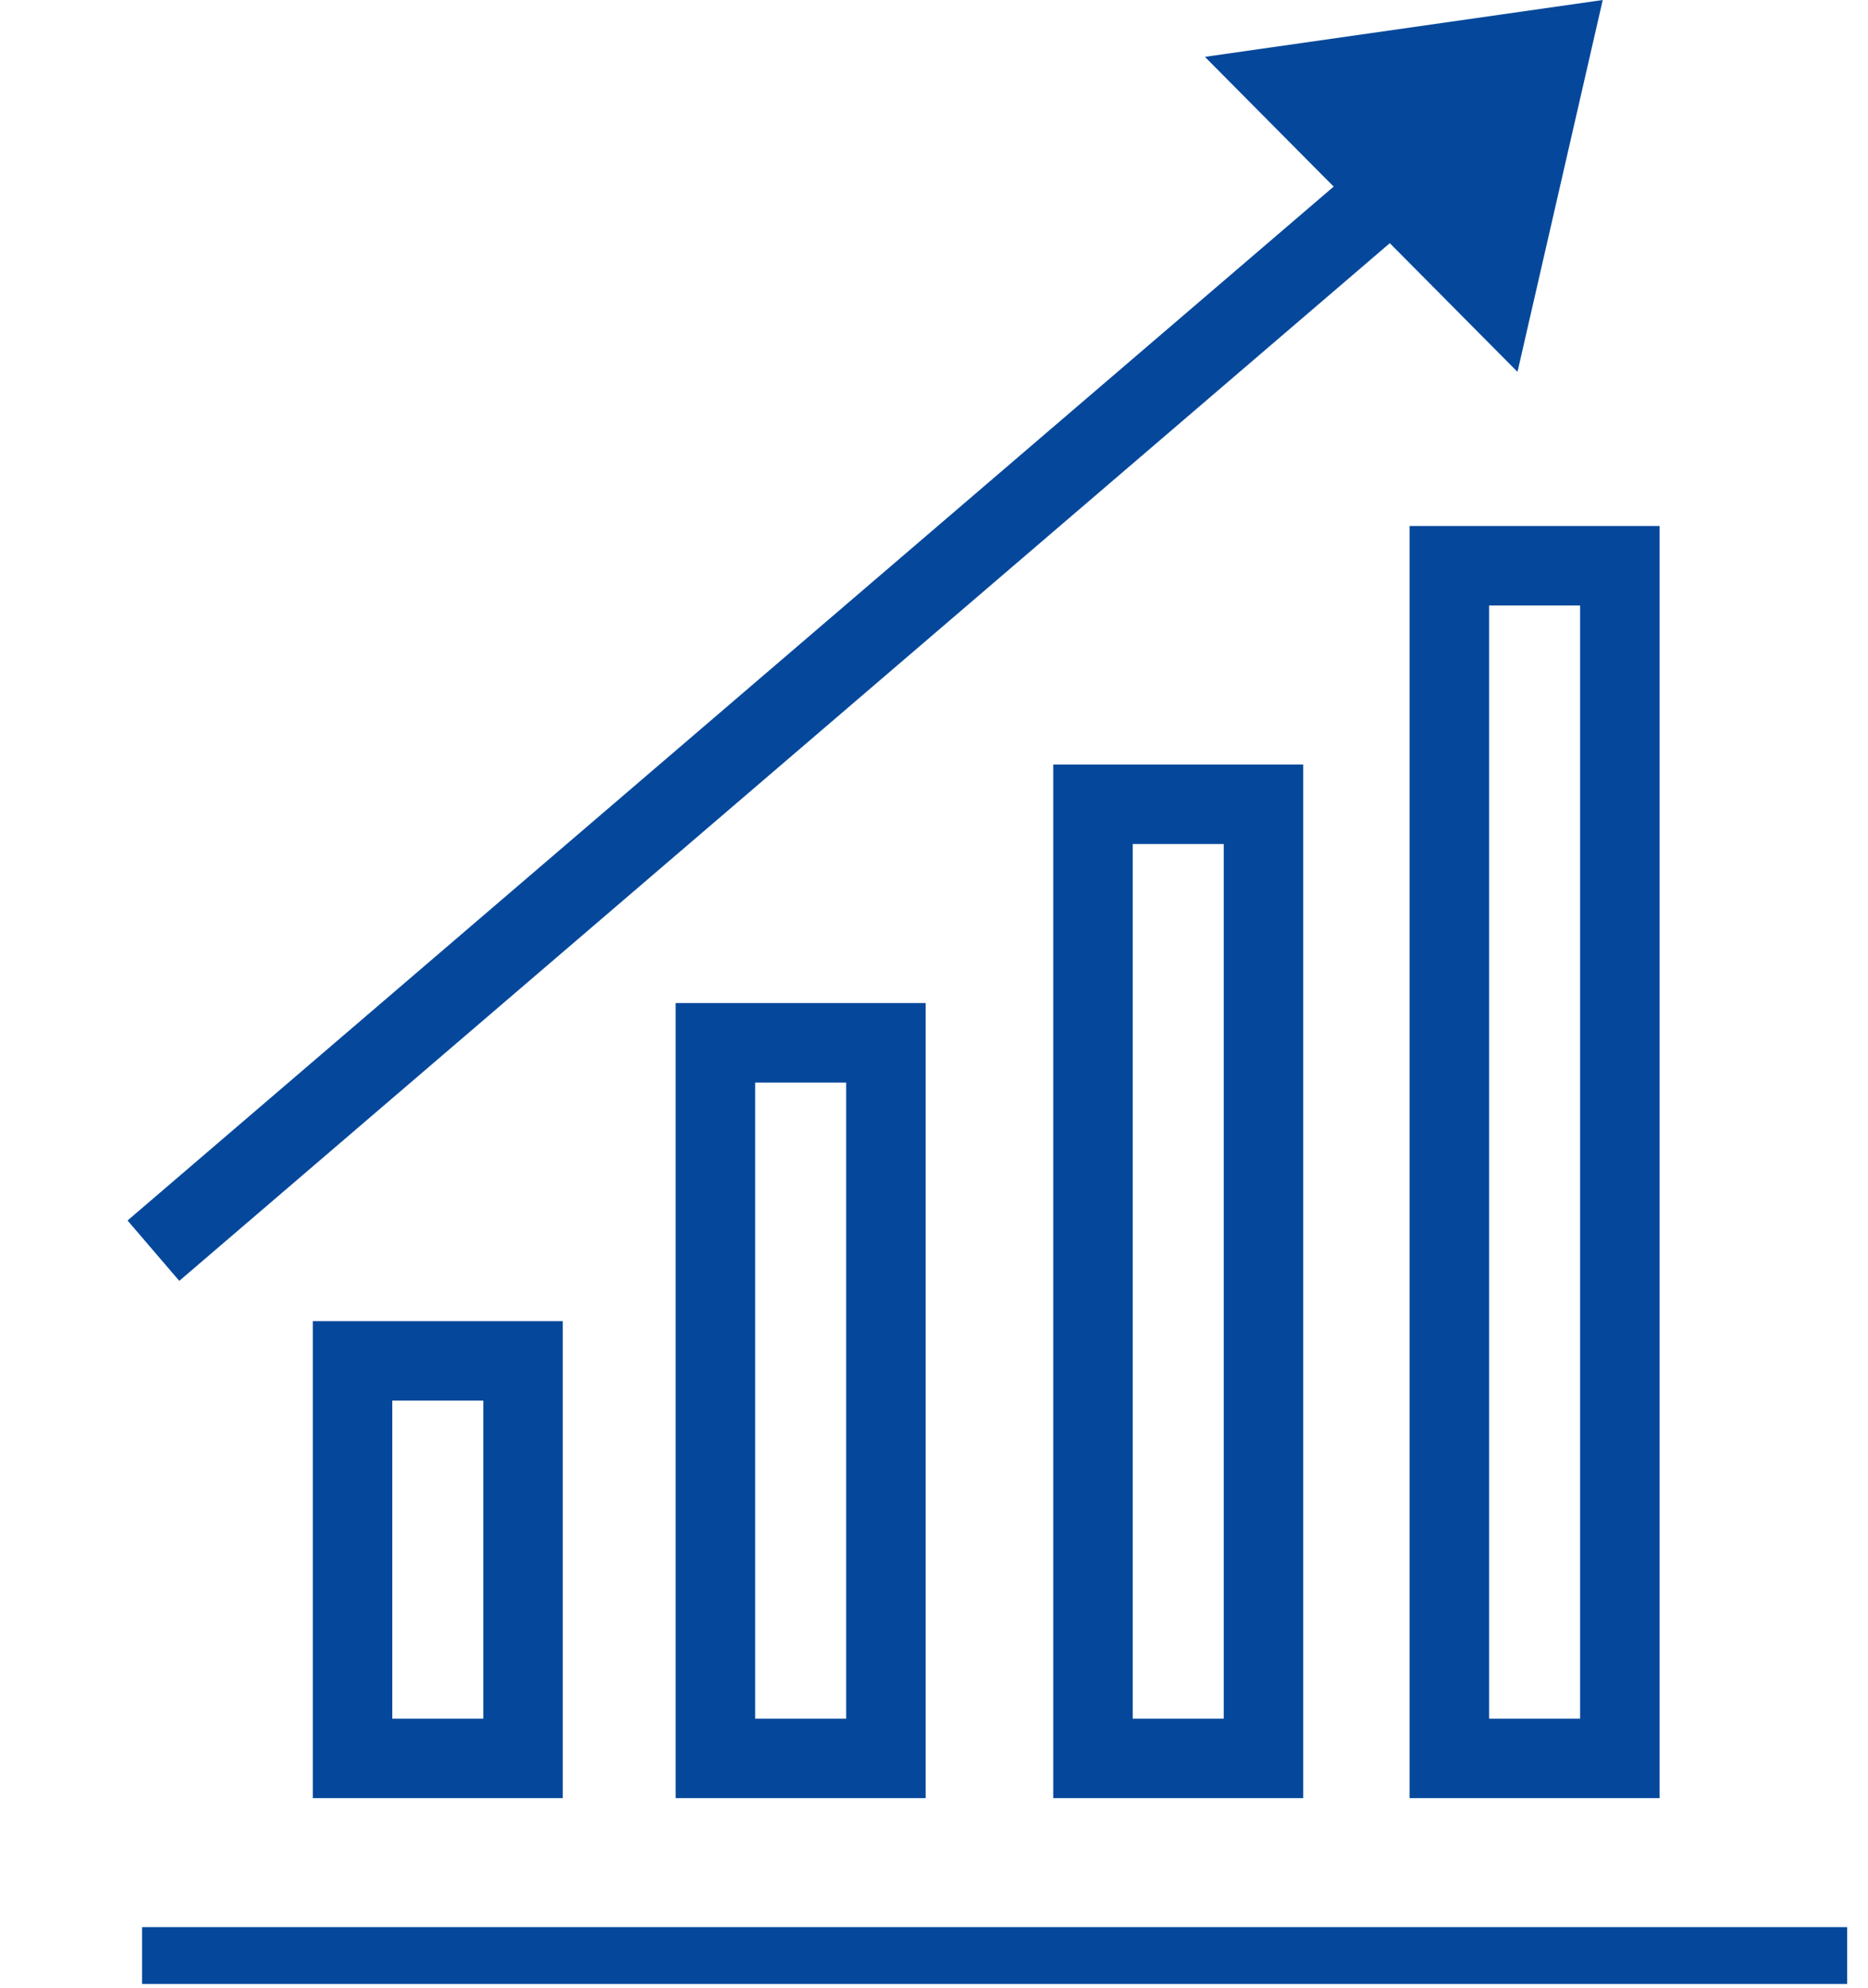 <svg width="47" height="50" xmlns="http://www.w3.org/2000/svg"><g fill="none" fill-rule="evenodd"><path fill="#05489B" d="M46.476 48.477v1.43H3.575v-1.43z"/><path stroke="#05489B" stroke-width="2" d="M36.466 44.232h4.29v-30h-4.29zm-8.966 0h4.29v-24H27.5zm-9.5 0h4.29v-18H18zm-9.13 0h4.29v-10H8.87zM36.398 3.575L3.86 31.461"/><path fill="#05489B" d="M30.316 1.43L40.326 0l-2.145 9.354z"/></g></svg>
